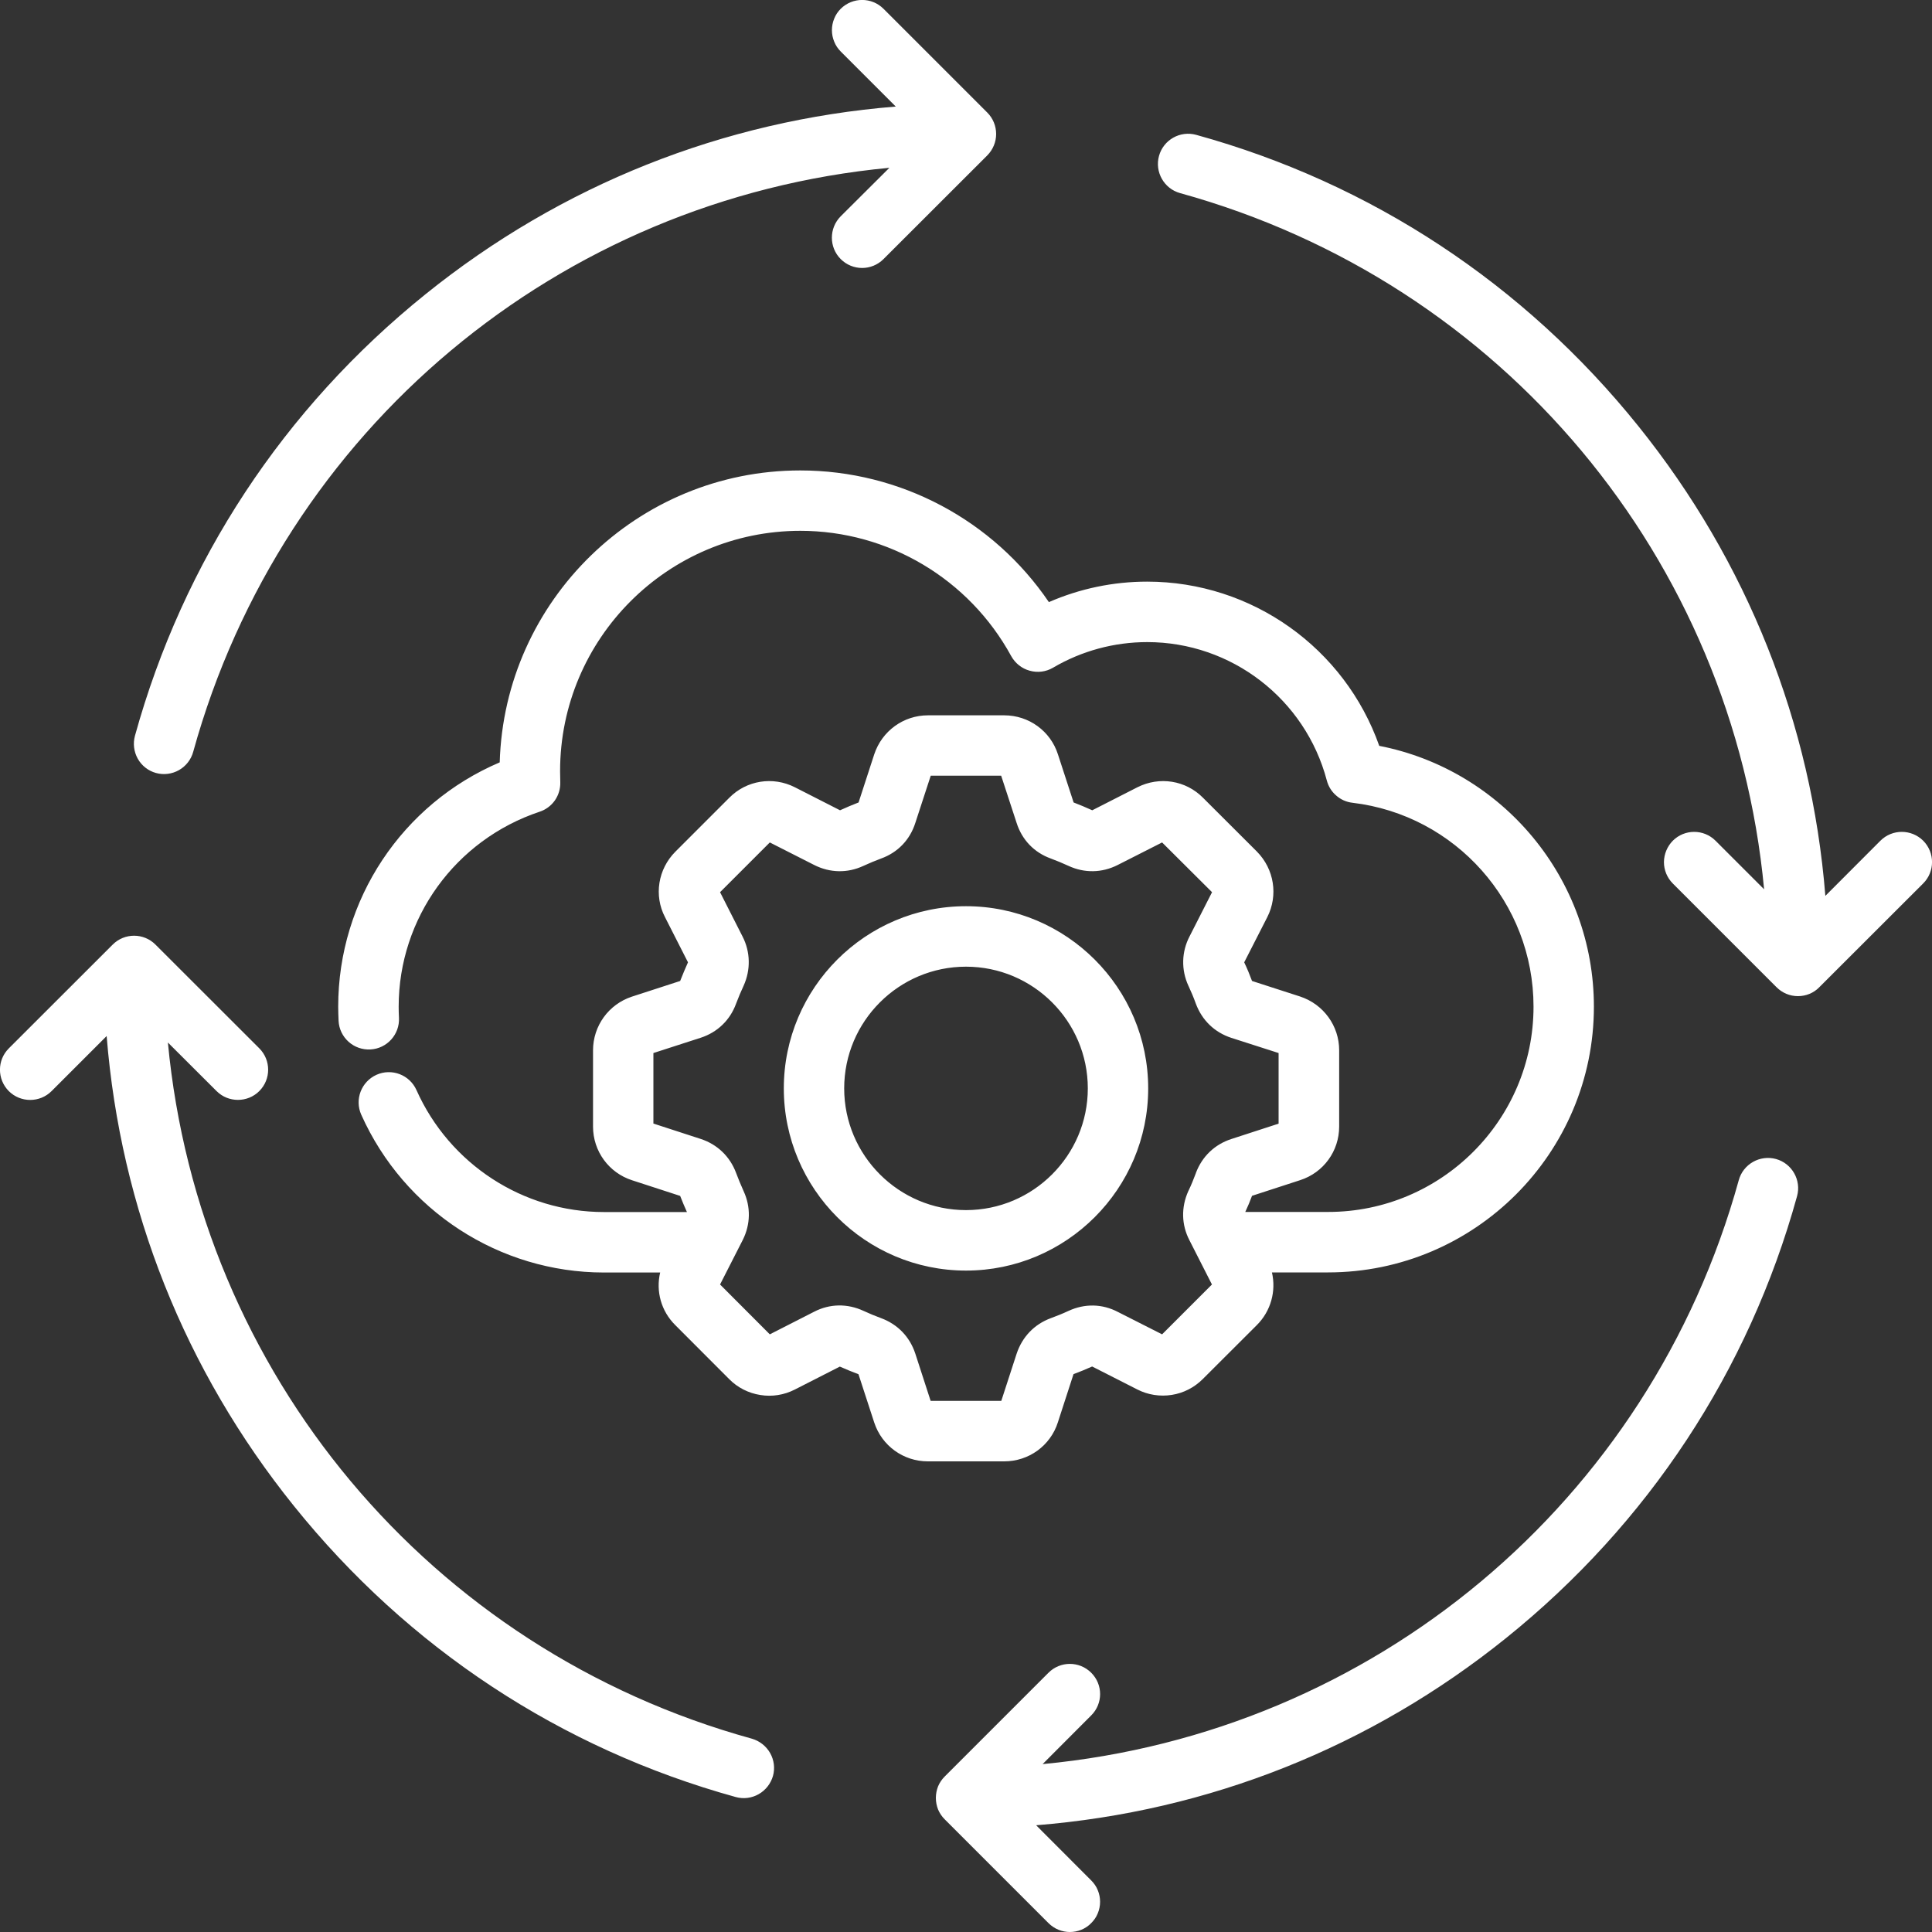<svg width="20" height="20" viewBox="0 0 20 20" fill="none" xmlns="http://www.w3.org/2000/svg">
<rect x="0" y="0" width="20" height="20" fill="#333333" stroke="none"/>
<g clip-path="url(#clip0_453_5031)">
<path d="M1.397 7.617C1.897 5.808 2.937 4.227 4.407 3.044C5.81 1.914 7.487 1.247 9.273 1.103L8.703 0.533C8.674 0.504 8.651 0.47 8.636 0.432C8.62 0.394 8.612 0.353 8.612 0.312C8.612 0.271 8.62 0.23 8.636 0.192C8.651 0.154 8.674 0.12 8.703 0.091C8.826 -0.031 9.024 -0.031 9.146 0.091L10.221 1.166C10.279 1.224 10.312 1.304 10.312 1.387C10.312 1.47 10.279 1.549 10.221 1.608L9.146 2.682C9.085 2.743 9.005 2.774 8.925 2.774C8.844 2.774 8.764 2.743 8.703 2.682C8.581 2.56 8.581 2.362 8.703 2.239L9.207 1.737C5.788 2.06 2.923 4.444 2 7.783C1.978 7.863 1.925 7.931 1.853 7.972C1.781 8.013 1.695 8.024 1.615 8.002C1.535 7.98 1.467 7.927 1.426 7.854C1.386 7.782 1.375 7.697 1.397 7.617ZM7.784 17.999C4.443 17.077 2.061 14.211 1.738 10.792L2.242 11.295C2.303 11.356 2.383 11.386 2.463 11.386C2.543 11.386 2.623 11.356 2.684 11.295C2.807 11.172 2.806 10.974 2.684 10.852L1.609 9.778C1.487 9.656 1.289 9.656 1.167 9.778L0.092 10.852C-0.031 10.974 -0.031 11.172 0.091 11.295C0.213 11.417 0.412 11.417 0.534 11.295L1.104 10.725C1.247 12.511 1.913 14.186 3.042 15.589C4.225 17.061 5.807 18.103 7.617 18.603C7.697 18.625 7.782 18.614 7.854 18.573C7.926 18.532 7.979 18.464 8.002 18.384C8.024 18.304 8.013 18.219 7.972 18.147C7.931 18.075 7.863 18.022 7.784 17.999ZM18.385 11.998C18.305 11.976 18.219 11.987 18.147 12.028C18.075 12.069 18.022 12.136 18 12.216C17.077 15.556 14.212 17.939 10.793 18.262L11.296 17.758C11.419 17.636 11.419 17.438 11.296 17.316C11.174 17.194 10.976 17.194 10.854 17.316L9.779 18.391C9.75 18.42 9.727 18.454 9.711 18.492C9.696 18.53 9.688 18.571 9.688 18.612C9.688 18.653 9.696 18.694 9.711 18.732C9.727 18.77 9.75 18.804 9.779 18.833L10.854 19.908C10.915 19.969 10.995 20 11.075 20C11.155 20 11.236 19.97 11.296 19.908C11.325 19.879 11.349 19.845 11.364 19.807C11.38 19.769 11.388 19.728 11.388 19.687C11.388 19.646 11.38 19.605 11.364 19.567C11.349 19.529 11.325 19.495 11.296 19.466L10.726 18.895C12.512 18.752 14.188 18.086 15.591 16.957C17.061 15.774 18.103 14.192 18.603 12.383C18.649 12.217 18.551 12.044 18.385 11.998ZM19.909 8.703C19.786 8.581 19.588 8.581 19.466 8.703L18.896 9.274C18.753 7.489 18.088 5.814 16.96 4.411C15.777 2.939 14.194 1.896 12.383 1.396C12.217 1.35 12.044 1.447 11.998 1.614C11.952 1.78 12.05 1.953 12.216 1.999C15.557 2.922 17.94 5.787 18.262 9.206L17.759 8.703C17.637 8.581 17.439 8.581 17.317 8.703C17.259 8.762 17.226 8.841 17.225 8.924C17.225 9.007 17.258 9.087 17.317 9.146L18.391 10.22C18.45 10.279 18.529 10.312 18.612 10.312C18.695 10.312 18.775 10.28 18.833 10.22L19.908 9.146C20.031 9.024 20.031 8.826 19.909 8.703ZM10.395 15.128H9.605C9.352 15.128 9.129 14.967 9.05 14.726L8.887 14.226C8.826 14.203 8.762 14.177 8.694 14.147L8.227 14.385C8.117 14.441 7.992 14.461 7.871 14.441C7.749 14.422 7.636 14.365 7.549 14.277L6.991 13.718C6.844 13.573 6.788 13.367 6.834 13.173H6.252C5.169 13.173 4.184 12.532 3.74 11.54C3.669 11.382 3.74 11.197 3.898 11.126C4.055 11.056 4.24 11.126 4.311 11.284C4.654 12.052 5.416 12.547 6.252 12.547H7.111C7.086 12.492 7.063 12.436 7.041 12.38L6.543 12.218C6.302 12.14 6.139 11.917 6.139 11.662V10.873C6.139 10.62 6.301 10.396 6.542 10.317L7.041 10.155C7.068 10.086 7.095 10.022 7.122 9.962L6.884 9.494C6.768 9.271 6.811 8.997 6.992 8.816L7.55 8.258C7.728 8.078 8.001 8.034 8.229 8.15L8.696 8.388C8.761 8.358 8.824 8.332 8.888 8.307L9.05 7.809C9.13 7.567 9.353 7.405 9.606 7.405H10.396C10.651 7.405 10.875 7.568 10.952 7.81L11.114 8.307C11.178 8.332 11.242 8.358 11.307 8.388L11.774 8.15C12.003 8.034 12.276 8.078 12.454 8.259L13.011 8.815C13.191 8.997 13.233 9.269 13.119 9.494L12.88 9.962C12.91 10.025 12.937 10.09 12.961 10.155L13.459 10.316C13.701 10.396 13.863 10.62 13.863 10.872V11.662C13.863 11.916 13.701 12.139 13.459 12.217L12.961 12.379C12.94 12.435 12.917 12.491 12.891 12.546H13.749C14.921 12.546 15.875 11.593 15.875 10.421C15.875 9.345 15.069 8.437 14 8.31C13.938 8.303 13.879 8.277 13.832 8.235C13.784 8.194 13.751 8.14 13.735 8.079C13.512 7.236 12.748 6.647 11.876 6.647C11.533 6.647 11.197 6.738 10.901 6.912C10.828 6.955 10.741 6.966 10.659 6.943C10.578 6.921 10.509 6.866 10.468 6.792C10.031 5.992 9.194 5.495 8.285 5.495C6.914 5.495 5.798 6.611 5.798 7.983C5.798 8.021 5.8 8.06 5.8 8.098C5.802 8.165 5.782 8.231 5.744 8.286C5.705 8.341 5.65 8.382 5.586 8.403C4.714 8.694 4.127 9.505 4.127 10.421C4.127 10.46 4.128 10.498 4.13 10.536C4.139 10.708 4.006 10.855 3.834 10.864C3.751 10.868 3.67 10.84 3.608 10.784C3.546 10.728 3.509 10.651 3.505 10.568C3.503 10.519 3.501 10.471 3.501 10.421C3.501 9.312 4.164 8.322 5.173 7.892C5.222 6.217 6.599 4.87 8.284 4.87C9.321 4.87 10.282 5.385 10.858 6.233C11.179 6.093 11.525 6.021 11.875 6.021C12.961 6.021 13.921 6.71 14.278 7.721C15.558 7.971 16.5 9.098 16.5 10.421C16.5 11.938 15.266 13.172 13.748 13.172H13.167C13.212 13.366 13.156 13.572 13.011 13.717L12.451 14.276C12.364 14.363 12.252 14.421 12.13 14.44C12.008 14.459 11.884 14.44 11.774 14.384L11.306 14.146C11.238 14.176 11.175 14.202 11.113 14.225L10.951 14.724C10.874 14.966 10.65 15.128 10.395 15.128ZM10.365 14.503L10.524 14.014C10.582 13.839 10.707 13.709 10.877 13.646C10.937 13.624 10.997 13.6 11.062 13.57C11.229 13.493 11.411 13.496 11.574 13.582L12.03 13.813L12.546 13.297L12.313 12.839C12.23 12.679 12.226 12.498 12.301 12.331C12.302 12.329 12.303 12.327 12.304 12.325C12.332 12.267 12.356 12.207 12.379 12.146C12.379 12.145 12.379 12.144 12.38 12.142C12.444 11.972 12.574 11.847 12.747 11.791L13.236 11.632V10.901L12.747 10.744C12.573 10.687 12.443 10.562 12.379 10.389C12.356 10.325 12.33 10.264 12.304 10.208C12.303 10.207 12.303 10.205 12.302 10.204C12.226 10.039 12.231 9.852 12.315 9.692L12.547 9.236L12.03 8.721L11.571 8.954C11.407 9.037 11.226 9.04 11.06 8.963C10.999 8.935 10.939 8.91 10.877 8.887C10.706 8.825 10.58 8.695 10.524 8.519L10.364 8.03H9.635L9.475 8.52C9.419 8.695 9.293 8.825 9.122 8.887C9.06 8.91 9 8.935 8.937 8.964C8.773 9.04 8.592 9.037 8.428 8.954L7.969 8.721L7.454 9.236L7.687 9.695C7.769 9.855 7.772 10.04 7.698 10.204C7.671 10.262 7.644 10.325 7.619 10.392C7.557 10.561 7.426 10.687 7.253 10.743L6.764 10.901V11.631L7.253 11.79C7.425 11.846 7.556 11.971 7.62 12.142C7.643 12.203 7.668 12.265 7.698 12.331C7.773 12.494 7.77 12.674 7.689 12.836L7.454 13.297L7.969 13.813L8.428 13.579C8.588 13.496 8.771 13.492 8.939 13.57C9.002 13.599 9.062 13.624 9.12 13.645C9.293 13.709 9.418 13.839 9.475 14.012L9.634 14.502H10.365V14.503ZM10 13.153C8.96 13.153 8.114 12.307 8.114 11.267C8.114 10.227 8.96 9.381 10 9.381C11.04 9.381 11.886 10.227 11.886 11.267C11.886 12.306 11.04 13.153 10 13.153ZM11.261 11.267C11.261 10.572 10.695 10.007 10 10.007C9.305 10.007 8.739 10.572 8.739 11.267C8.739 11.961 9.305 12.527 10 12.527C10.695 12.527 11.261 11.961 11.261 11.267Z" fill="white"/>
</g>
<defs>
<clipPath id="clip0_453_5031">
<rect width="20" height="20" fill="white"/>
</clipPath>
</defs>
</svg>
